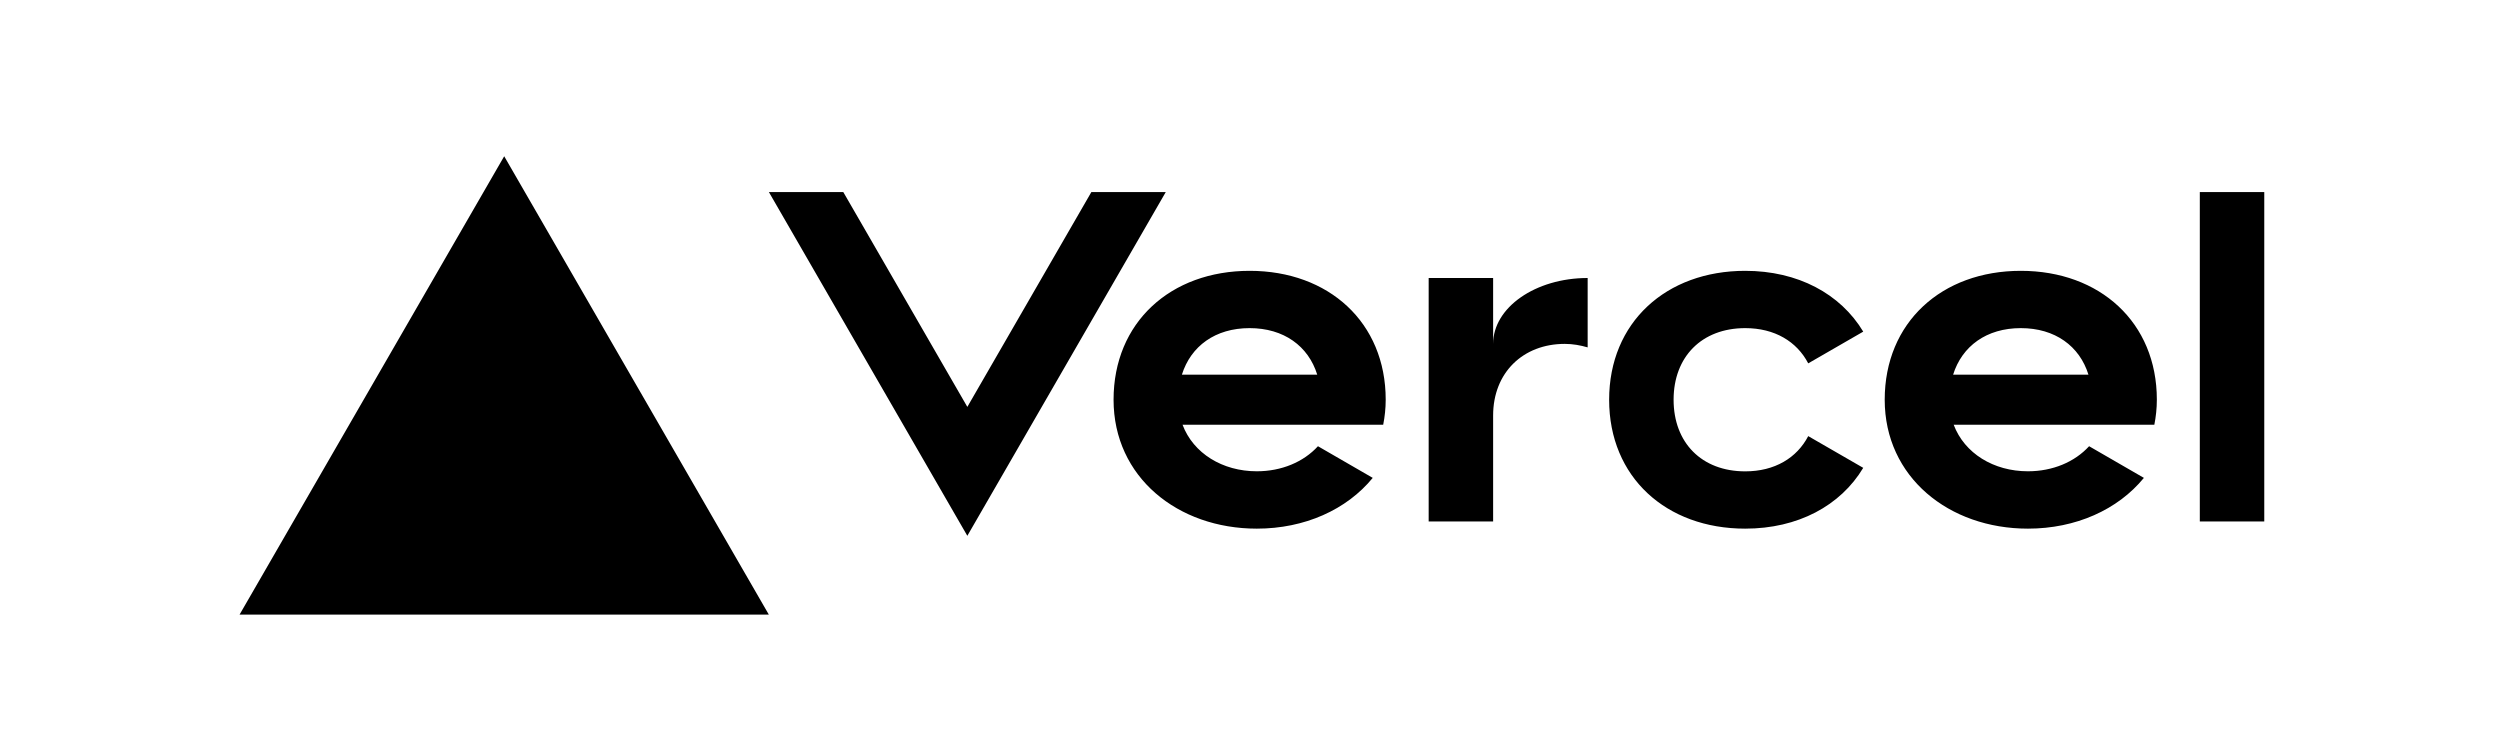 <svg width="240" height="72" viewBox="0 0 240 72" fill="none" xmlns="http://www.w3.org/2000/svg">
<rect width="240" height="72" fill="white"/>
<path d="M119.965 26C112.375 26 106.902 30.95 106.902 38.375C106.902 45.8 113.062 50.75 120.652 50.75C125.238 50.75 129.281 48.935 131.783 45.876L126.524 42.837C125.135 44.356 123.024 45.243 120.652 45.243C117.359 45.243 114.561 43.524 113.523 40.774H132.787C132.938 40.004 133.027 39.207 133.027 38.368C133.027 30.95 127.555 26 119.965 26ZM113.461 35.969C114.321 33.226 116.672 31.5 119.958 31.5C123.251 31.5 125.602 33.226 126.455 35.969H113.461ZM193.995 26C186.405 26 180.932 30.95 180.932 38.375C180.932 45.8 187.092 50.75 194.682 50.75C199.268 50.75 203.311 48.935 205.813 45.876L200.554 42.837C199.165 44.356 197.054 45.243 194.682 45.243C191.389 45.243 188.591 43.524 187.553 40.774H206.817C206.968 40.004 207.057 39.207 207.057 38.368C207.057 30.95 201.585 26 193.995 26ZM187.498 35.969C188.357 33.226 190.709 31.5 193.995 31.5C197.288 31.5 199.639 33.226 200.492 35.969H187.498ZM160.665 38.375C160.665 42.5 163.36 45.25 167.54 45.25C170.372 45.25 172.497 43.964 173.59 41.867L178.87 44.913C176.684 48.557 172.586 50.75 167.54 50.75C159.943 50.75 154.477 45.8 154.477 38.375C154.477 30.95 159.95 26 167.54 26C172.586 26 176.677 28.193 178.87 31.837L173.59 34.883C172.497 32.786 170.372 31.5 167.54 31.5C163.367 31.5 160.665 34.25 160.665 38.375ZM217.37 18.438V50.062H211.182V18.438H217.37ZM48.403 15L73.806 59H23L48.403 15ZM111.914 18.438L92.864 51.438L73.813 18.438H80.956L92.864 39.062L104.771 18.438H111.914ZM152.415 26.688V33.349C151.727 33.15 150.999 33.013 150.215 33.013C146.221 33.013 143.34 35.763 143.34 39.888V50.062H137.152V26.688H143.34V33.013C143.34 29.52 147.403 26.688 152.415 26.688Z" fill="black"/>
</svg>

